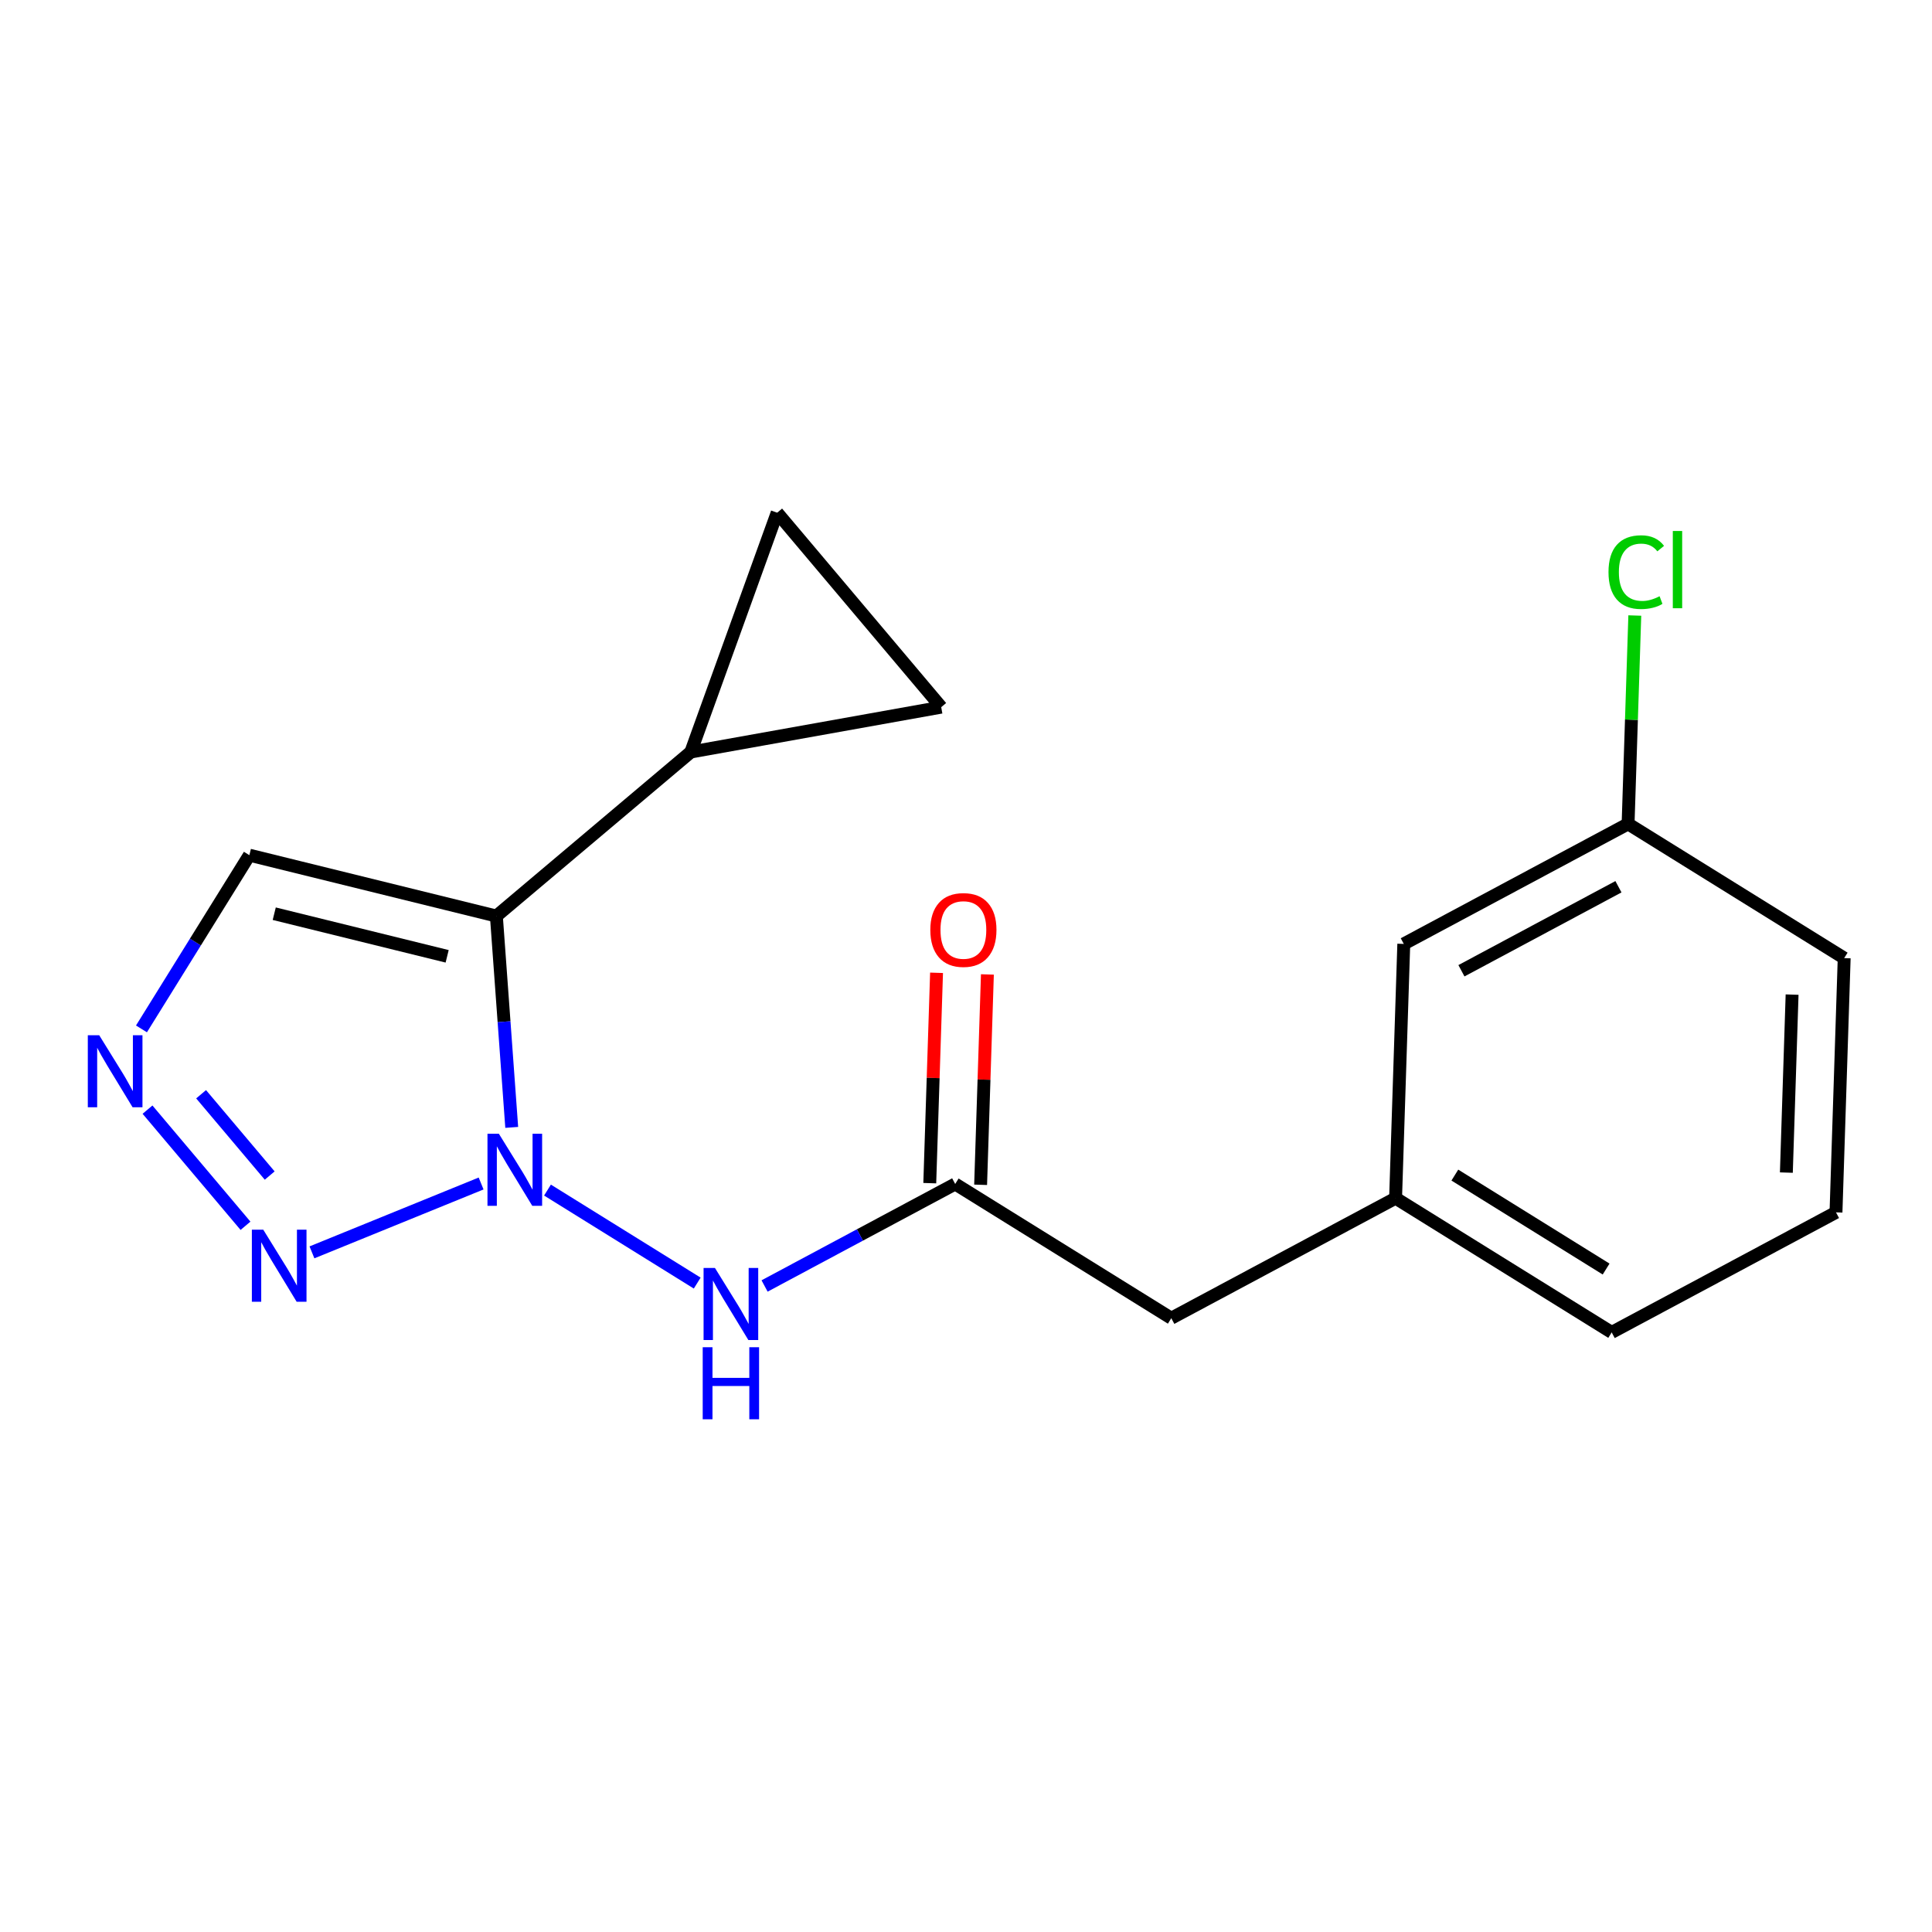 <?xml version='1.0' encoding='iso-8859-1'?>
<svg version='1.1' baseProfile='full'
              xmlns='http://www.w3.org/2000/svg'
                      xmlns:rdkit='http://www.rdkit.org/xml'
                      xmlns:xlink='http://www.w3.org/1999/xlink'
                  xml:space='preserve'
width='300px' height='300px' viewBox='0 0 300 300'>
<!-- END OF HEADER -->
<rect style='opacity:1.0;fill:#FFFFFF;stroke:none' width='300' height='300' x='0' y='0'> </rect>
<rect style='opacity:1.0;fill:#FFFFFF;stroke:none' width='300' height='300' x='0' y='0'> </rect>
<path class='bond-0 atom-0 atom-1' d='M 145.427,151.056 L 144.9,167.388' style='fill:none;fill-rule:evenodd;stroke:#FF0000;stroke-width:2.0px;stroke-linecap:butt;stroke-linejoin:miter;stroke-opacity:1' />
<path class='bond-0 atom-0 atom-1' d='M 144.9,167.388 L 144.374,183.72' style='fill:none;fill-rule:evenodd;stroke:#000000;stroke-width:2.0px;stroke-linecap:butt;stroke-linejoin:miter;stroke-opacity:1' />
<path class='bond-0 atom-0 atom-1' d='M 153.323,151.311 L 152.797,167.642' style='fill:none;fill-rule:evenodd;stroke:#FF0000;stroke-width:2.0px;stroke-linecap:butt;stroke-linejoin:miter;stroke-opacity:1' />
<path class='bond-0 atom-0 atom-1' d='M 152.797,167.642 L 152.27,183.974' style='fill:none;fill-rule:evenodd;stroke:#000000;stroke-width:2.0px;stroke-linecap:butt;stroke-linejoin:miter;stroke-opacity:1' />
<path class='bond-1 atom-1 atom-2' d='M 148.322,183.847 L 181.878,204.69' style='fill:none;fill-rule:evenodd;stroke:#000000;stroke-width:2.0px;stroke-linecap:butt;stroke-linejoin:miter;stroke-opacity:1' />
<path class='bond-9 atom-1 atom-10' d='M 148.322,183.847 L 133.523,191.767' style='fill:none;fill-rule:evenodd;stroke:#000000;stroke-width:2.0px;stroke-linecap:butt;stroke-linejoin:miter;stroke-opacity:1' />
<path class='bond-9 atom-1 atom-10' d='M 133.523,191.767 L 118.723,199.687' style='fill:none;fill-rule:evenodd;stroke:#0000FF;stroke-width:2.0px;stroke-linecap:butt;stroke-linejoin:miter;stroke-opacity:1' />
<path class='bond-2 atom-2 atom-3' d='M 181.878,204.69 L 216.706,186.052' style='fill:none;fill-rule:evenodd;stroke:#000000;stroke-width:2.0px;stroke-linecap:butt;stroke-linejoin:miter;stroke-opacity:1' />
<path class='bond-3 atom-3 atom-4' d='M 216.706,186.052 L 250.262,206.895' style='fill:none;fill-rule:evenodd;stroke:#000000;stroke-width:2.0px;stroke-linecap:butt;stroke-linejoin:miter;stroke-opacity:1' />
<path class='bond-3 atom-3 atom-4' d='M 225.908,182.467 L 249.397,197.057' style='fill:none;fill-rule:evenodd;stroke:#000000;stroke-width:2.0px;stroke-linecap:butt;stroke-linejoin:miter;stroke-opacity:1' />
<path class='bond-18 atom-9 atom-3' d='M 217.979,146.57 L 216.706,186.052' style='fill:none;fill-rule:evenodd;stroke:#000000;stroke-width:2.0px;stroke-linecap:butt;stroke-linejoin:miter;stroke-opacity:1' />
<path class='bond-4 atom-4 atom-5' d='M 250.262,206.895 L 285.091,188.256' style='fill:none;fill-rule:evenodd;stroke:#000000;stroke-width:2.0px;stroke-linecap:butt;stroke-linejoin:miter;stroke-opacity:1' />
<path class='bond-5 atom-5 atom-6' d='M 285.091,188.256 L 286.364,148.774' style='fill:none;fill-rule:evenodd;stroke:#000000;stroke-width:2.0px;stroke-linecap:butt;stroke-linejoin:miter;stroke-opacity:1' />
<path class='bond-5 atom-5 atom-6' d='M 277.385,182.079 L 278.276,154.442' style='fill:none;fill-rule:evenodd;stroke:#000000;stroke-width:2.0px;stroke-linecap:butt;stroke-linejoin:miter;stroke-opacity:1' />
<path class='bond-6 atom-6 atom-7' d='M 286.364,148.774 L 252.808,127.931' style='fill:none;fill-rule:evenodd;stroke:#000000;stroke-width:2.0px;stroke-linecap:butt;stroke-linejoin:miter;stroke-opacity:1' />
<path class='bond-7 atom-7 atom-8' d='M 252.808,127.931 L 253.329,111.754' style='fill:none;fill-rule:evenodd;stroke:#000000;stroke-width:2.0px;stroke-linecap:butt;stroke-linejoin:miter;stroke-opacity:1' />
<path class='bond-7 atom-7 atom-8' d='M 253.329,111.754 L 253.851,95.576' style='fill:none;fill-rule:evenodd;stroke:#00CC00;stroke-width:2.0px;stroke-linecap:butt;stroke-linejoin:miter;stroke-opacity:1' />
<path class='bond-8 atom-7 atom-9' d='M 252.808,127.931 L 217.979,146.57' style='fill:none;fill-rule:evenodd;stroke:#000000;stroke-width:2.0px;stroke-linecap:butt;stroke-linejoin:miter;stroke-opacity:1' />
<path class='bond-8 atom-7 atom-9' d='M 251.311,137.693 L 226.931,150.74' style='fill:none;fill-rule:evenodd;stroke:#000000;stroke-width:2.0px;stroke-linecap:butt;stroke-linejoin:miter;stroke-opacity:1' />
<path class='bond-10 atom-10 atom-11' d='M 108.263,199.237 L 85.014,184.795' style='fill:none;fill-rule:evenodd;stroke:#0000FF;stroke-width:2.0px;stroke-linecap:butt;stroke-linejoin:miter;stroke-opacity:1' />
<path class='bond-11 atom-11 atom-12' d='M 74.707,183.772 L 48.44,194.466' style='fill:none;fill-rule:evenodd;stroke:#0000FF;stroke-width:2.0px;stroke-linecap:butt;stroke-linejoin:miter;stroke-opacity:1' />
<path class='bond-19 atom-15 atom-11' d='M 77.076,142.244 L 78.268,158.653' style='fill:none;fill-rule:evenodd;stroke:#000000;stroke-width:2.0px;stroke-linecap:butt;stroke-linejoin:miter;stroke-opacity:1' />
<path class='bond-19 atom-15 atom-11' d='M 78.268,158.653 L 79.46,175.061' style='fill:none;fill-rule:evenodd;stroke:#0000FF;stroke-width:2.0px;stroke-linecap:butt;stroke-linejoin:miter;stroke-opacity:1' />
<path class='bond-12 atom-12 atom-13' d='M 38.121,190.339 L 22.906,172.305' style='fill:none;fill-rule:evenodd;stroke:#0000FF;stroke-width:2.0px;stroke-linecap:butt;stroke-linejoin:miter;stroke-opacity:1' />
<path class='bond-12 atom-12 atom-13' d='M 41.878,182.539 L 31.227,169.915' style='fill:none;fill-rule:evenodd;stroke:#0000FF;stroke-width:2.0px;stroke-linecap:butt;stroke-linejoin:miter;stroke-opacity:1' />
<path class='bond-13 atom-13 atom-14' d='M 21.967,159.765 L 30.344,146.277' style='fill:none;fill-rule:evenodd;stroke:#0000FF;stroke-width:2.0px;stroke-linecap:butt;stroke-linejoin:miter;stroke-opacity:1' />
<path class='bond-13 atom-13 atom-14' d='M 30.344,146.277 L 38.722,132.79' style='fill:none;fill-rule:evenodd;stroke:#000000;stroke-width:2.0px;stroke-linecap:butt;stroke-linejoin:miter;stroke-opacity:1' />
<path class='bond-14 atom-14 atom-15' d='M 38.722,132.79 L 77.076,142.244' style='fill:none;fill-rule:evenodd;stroke:#000000;stroke-width:2.0px;stroke-linecap:butt;stroke-linejoin:miter;stroke-opacity:1' />
<path class='bond-14 atom-14 atom-15' d='M 42.584,141.879 L 69.433,148.497' style='fill:none;fill-rule:evenodd;stroke:#000000;stroke-width:2.0px;stroke-linecap:butt;stroke-linejoin:miter;stroke-opacity:1' />
<path class='bond-15 atom-15 atom-16' d='M 77.076,142.244 L 107.269,116.771' style='fill:none;fill-rule:evenodd;stroke:#000000;stroke-width:2.0px;stroke-linecap:butt;stroke-linejoin:miter;stroke-opacity:1' />
<path class='bond-16 atom-16 atom-17' d='M 107.269,116.771 L 120.68,79.615' style='fill:none;fill-rule:evenodd;stroke:#000000;stroke-width:2.0px;stroke-linecap:butt;stroke-linejoin:miter;stroke-opacity:1' />
<path class='bond-20 atom-18 atom-16' d='M 146.152,109.808 L 107.269,116.771' style='fill:none;fill-rule:evenodd;stroke:#000000;stroke-width:2.0px;stroke-linecap:butt;stroke-linejoin:miter;stroke-opacity:1' />
<path class='bond-17 atom-17 atom-18' d='M 120.68,79.615 L 146.152,109.808' style='fill:none;fill-rule:evenodd;stroke:#000000;stroke-width:2.0px;stroke-linecap:butt;stroke-linejoin:miter;stroke-opacity:1' />
<path  class='atom-0' d='M 144.46 144.397
Q 144.46 141.711, 145.787 140.21
Q 147.114 138.708, 149.595 138.708
Q 152.076 138.708, 153.403 140.21
Q 154.73 141.711, 154.73 144.397
Q 154.73 147.115, 153.387 148.663
Q 152.044 150.196, 149.595 150.196
Q 147.13 150.196, 145.787 148.663
Q 144.46 147.13, 144.46 144.397
M 149.595 148.932
Q 151.301 148.932, 152.218 147.794
Q 153.15 146.641, 153.15 144.397
Q 153.15 142.2, 152.218 141.094
Q 151.301 139.973, 149.595 139.973
Q 147.888 139.973, 146.956 141.079
Q 146.04 142.185, 146.04 144.397
Q 146.04 146.656, 146.956 147.794
Q 147.888 148.932, 149.595 148.932
' fill='#FF0000'/>
<path  class='atom-8' d='M 249.767 88.837
Q 249.767 86.056, 251.063 84.602
Q 252.374 83.132, 254.855 83.132
Q 257.162 83.132, 258.394 84.76
L 257.351 85.613
Q 256.451 84.428, 254.855 84.428
Q 253.164 84.428, 252.264 85.566
Q 251.379 86.688, 251.379 88.837
Q 251.379 91.049, 252.295 92.186
Q 253.227 93.324, 255.029 93.324
Q 256.261 93.324, 257.699 92.582
L 258.142 93.766
Q 257.557 94.146, 256.672 94.367
Q 255.787 94.588, 254.808 94.588
Q 252.374 94.588, 251.063 93.103
Q 249.767 91.618, 249.767 88.837
' fill='#00CC00'/>
<path  class='atom-8' d='M 259.753 82.453
L 261.207 82.453
L 261.207 94.446
L 259.753 94.446
L 259.753 82.453
' fill='#00CC00'/>
<path  class='atom-10' d='M 111.02 196.892
L 114.686 202.817
Q 115.05 203.402, 115.634 204.461
Q 116.219 205.519, 116.251 205.583
L 116.251 196.892
L 117.736 196.892
L 117.736 208.079
L 116.203 208.079
L 112.269 201.601
Q 111.811 200.842, 111.321 199.973
Q 110.847 199.104, 110.704 198.836
L 110.704 208.079
L 109.251 208.079
L 109.251 196.892
L 111.02 196.892
' fill='#0000FF'/>
<path  class='atom-10' d='M 109.116 209.198
L 110.633 209.198
L 110.633 213.954
L 116.353 213.954
L 116.353 209.198
L 117.87 209.198
L 117.87 220.385
L 116.353 220.385
L 116.353 215.218
L 110.633 215.218
L 110.633 220.385
L 109.116 220.385
L 109.116 209.198
' fill='#0000FF'/>
<path  class='atom-11' d='M 77.465 176.049
L 81.13 181.974
Q 81.494 182.559, 82.079 183.617
Q 82.663 184.676, 82.695 184.739
L 82.695 176.049
L 84.18 176.049
L 84.18 187.236
L 82.647 187.236
L 78.713 180.757
Q 78.255 179.999, 77.765 179.13
Q 77.291 178.261, 77.149 177.992
L 77.149 187.236
L 75.695 187.236
L 75.695 176.049
L 77.465 176.049
' fill='#0000FF'/>
<path  class='atom-12' d='M 40.879 190.945
L 44.544 196.87
Q 44.908 197.455, 45.492 198.513
Q 46.077 199.572, 46.109 199.635
L 46.109 190.945
L 47.594 190.945
L 47.594 202.132
L 46.061 202.132
L 42.127 195.653
Q 41.669 194.895, 41.179 194.026
Q 40.705 193.157, 40.563 192.888
L 40.563 202.132
L 39.109 202.132
L 39.109 190.945
L 40.879 190.945
' fill='#0000FF'/>
<path  class='atom-13' d='M 15.406 160.752
L 19.072 166.678
Q 19.435 167.262, 20.02 168.321
Q 20.605 169.38, 20.636 169.443
L 20.636 160.752
L 22.122 160.752
L 22.122 171.939
L 20.589 171.939
L 16.654 165.461
Q 16.196 164.703, 15.706 163.833
Q 15.232 162.964, 15.09 162.696
L 15.09 171.939
L 13.636 171.939
L 13.636 160.752
L 15.406 160.752
' fill='#0000FF'/>
</svg>
